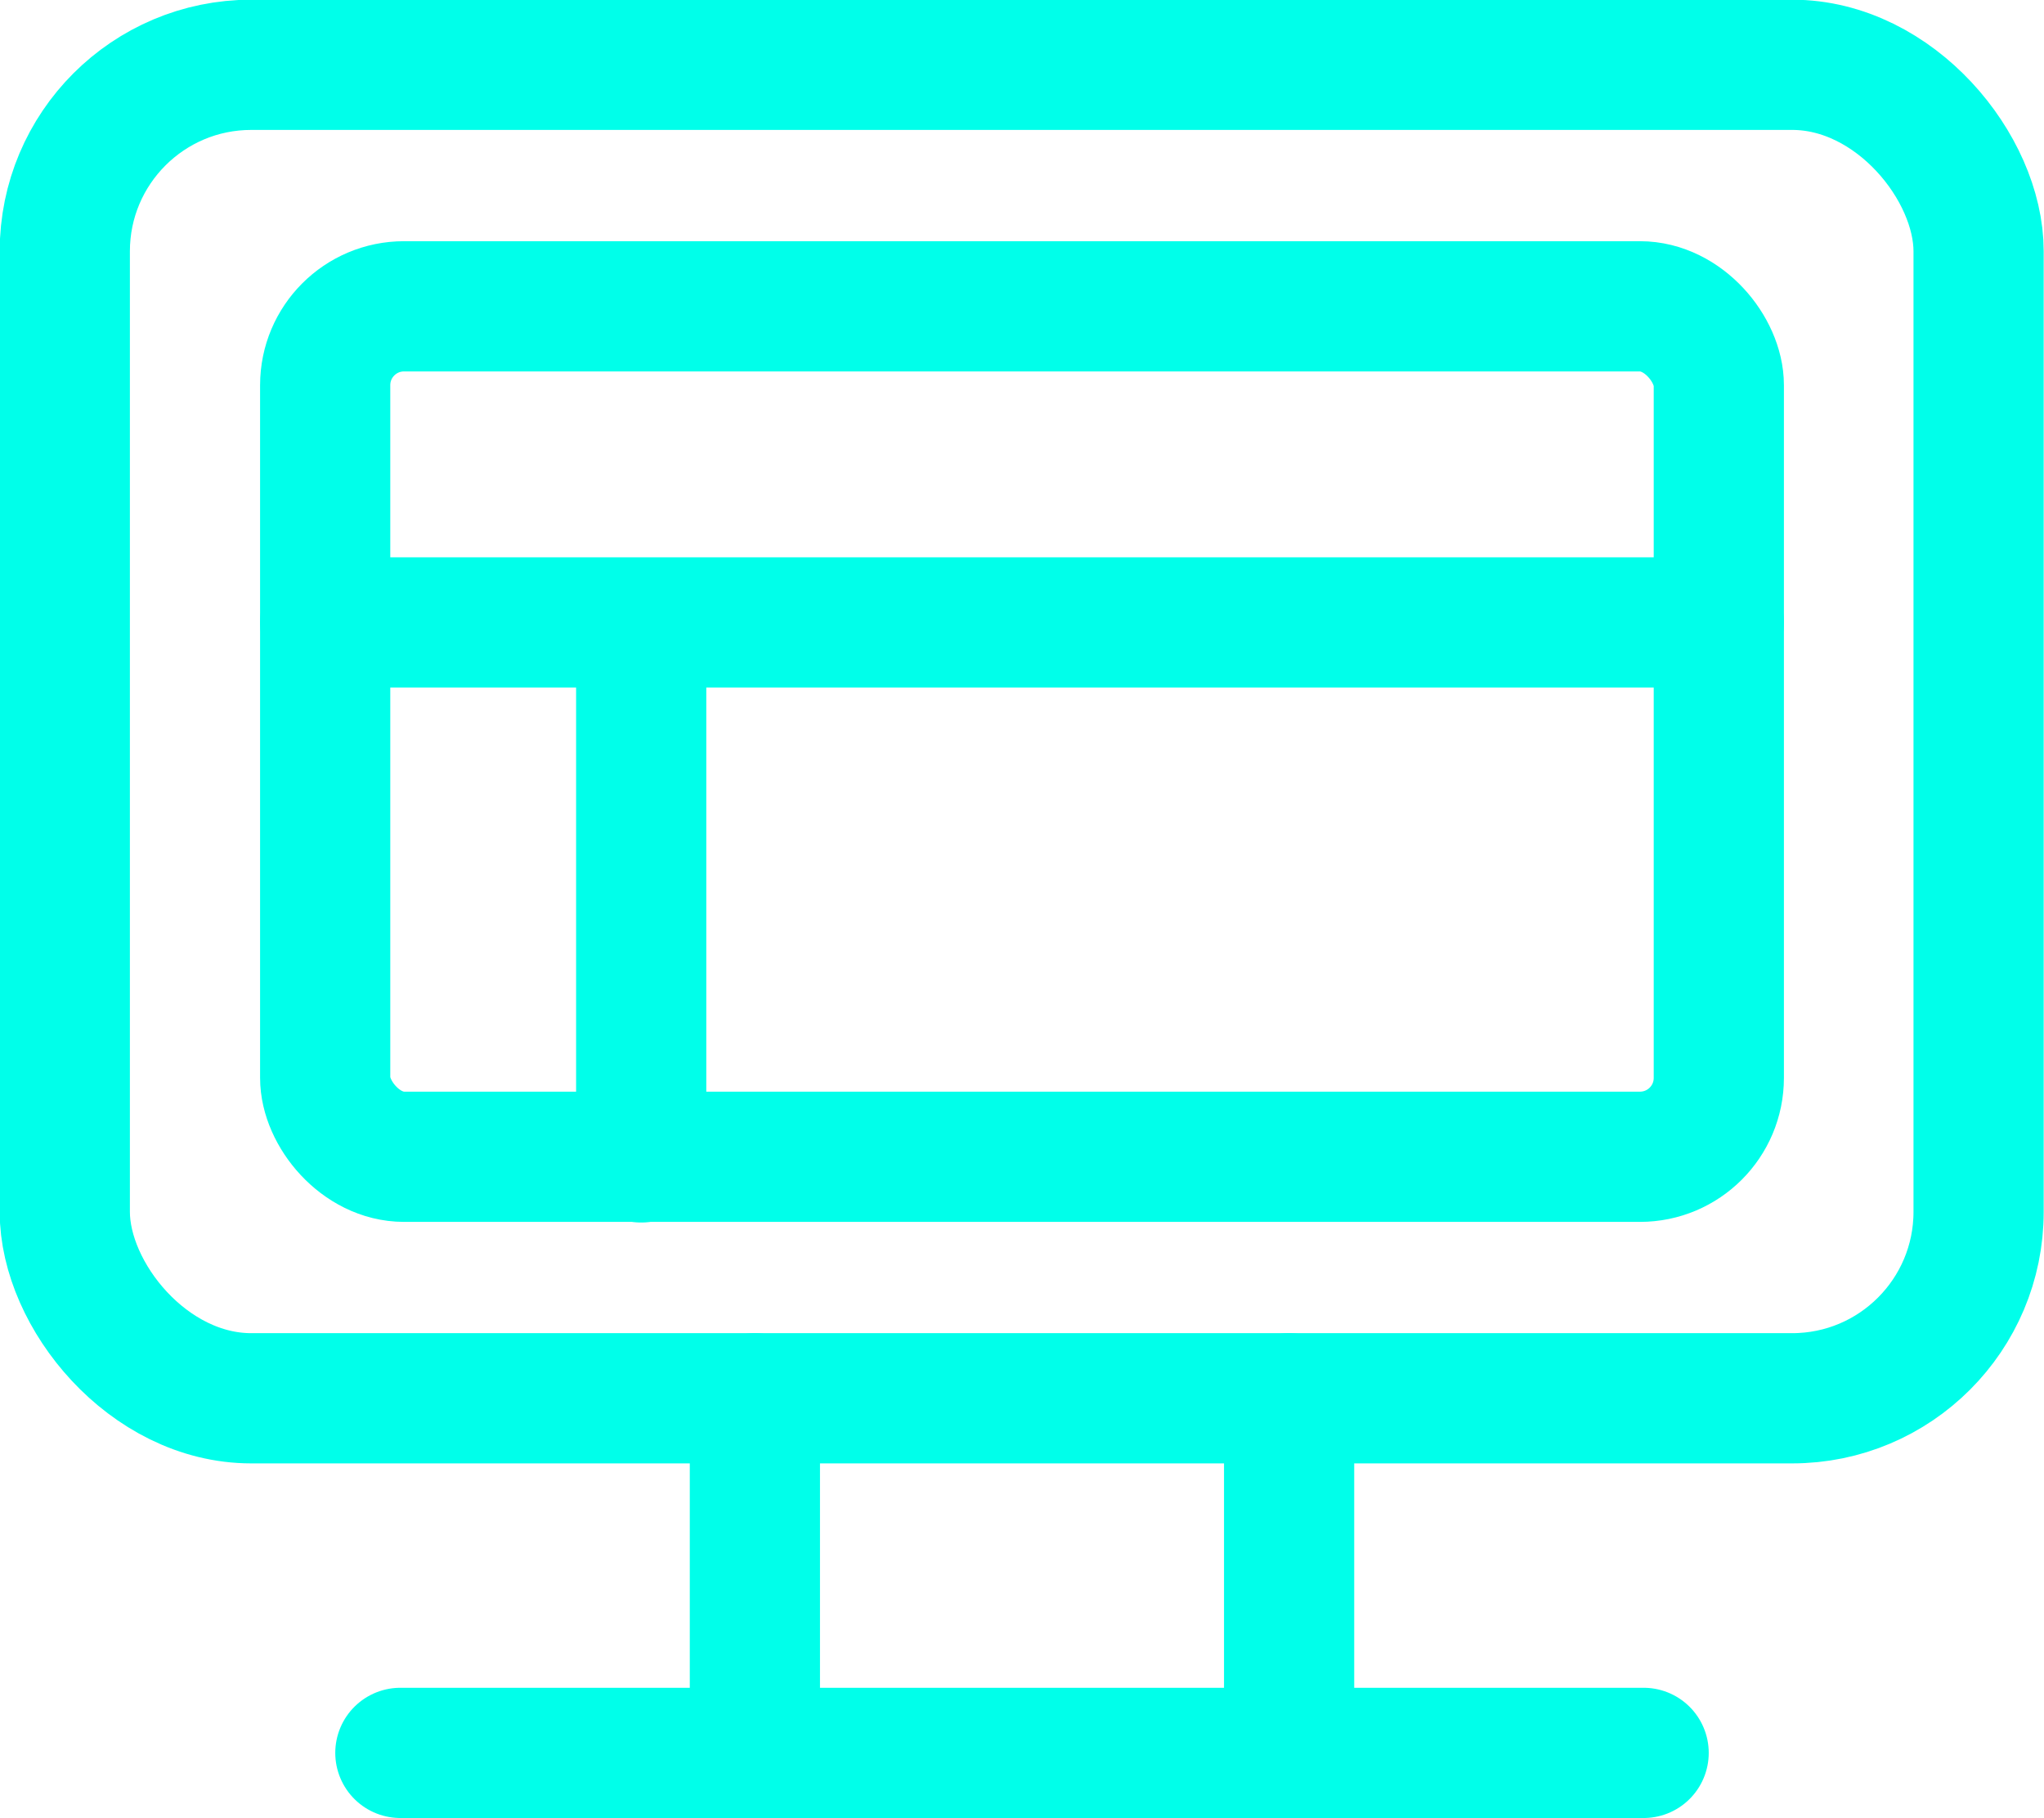 <svg xmlns="http://www.w3.org/2000/svg" id="uuid-bbc2bb29-9343-4104-a3f2-34c163454a79" viewBox="0 0 33.44 29.74"><defs><style>.uuid-6ce6d669-5948-4728-98a4-17168a077ef7{fill:none;stroke:#00ffea;stroke-linecap:round;stroke-linejoin:round;stroke-width:2.13px}</style></defs><g id="uuid-5accbb77-90a1-4a1b-a497-62e26117dfd0"><rect width="31.31" height="21.81" x="1.06" y="1.06" class="uuid-6ce6d669-5948-4728-98a4-17168a077ef7" rx="3.05" ry="3.05"/><path d="M12.35 22.87v5.8m8.74-5.8v5.8m-14.54 0h20.34" class="uuid-6ce6d669-5948-4728-98a4-17168a077ef7"/><rect width="22.8" height="13.91" x="5.32" y="5.01" class="uuid-6ce6d669-5948-4728-98a4-17168a077ef7" rx="1.29" ry="1.29"/><path d="M5.32 10.18h22.8m-17.63 0v8.75" class="uuid-6ce6d669-5948-4728-98a4-17168a077ef7"/></g></svg>